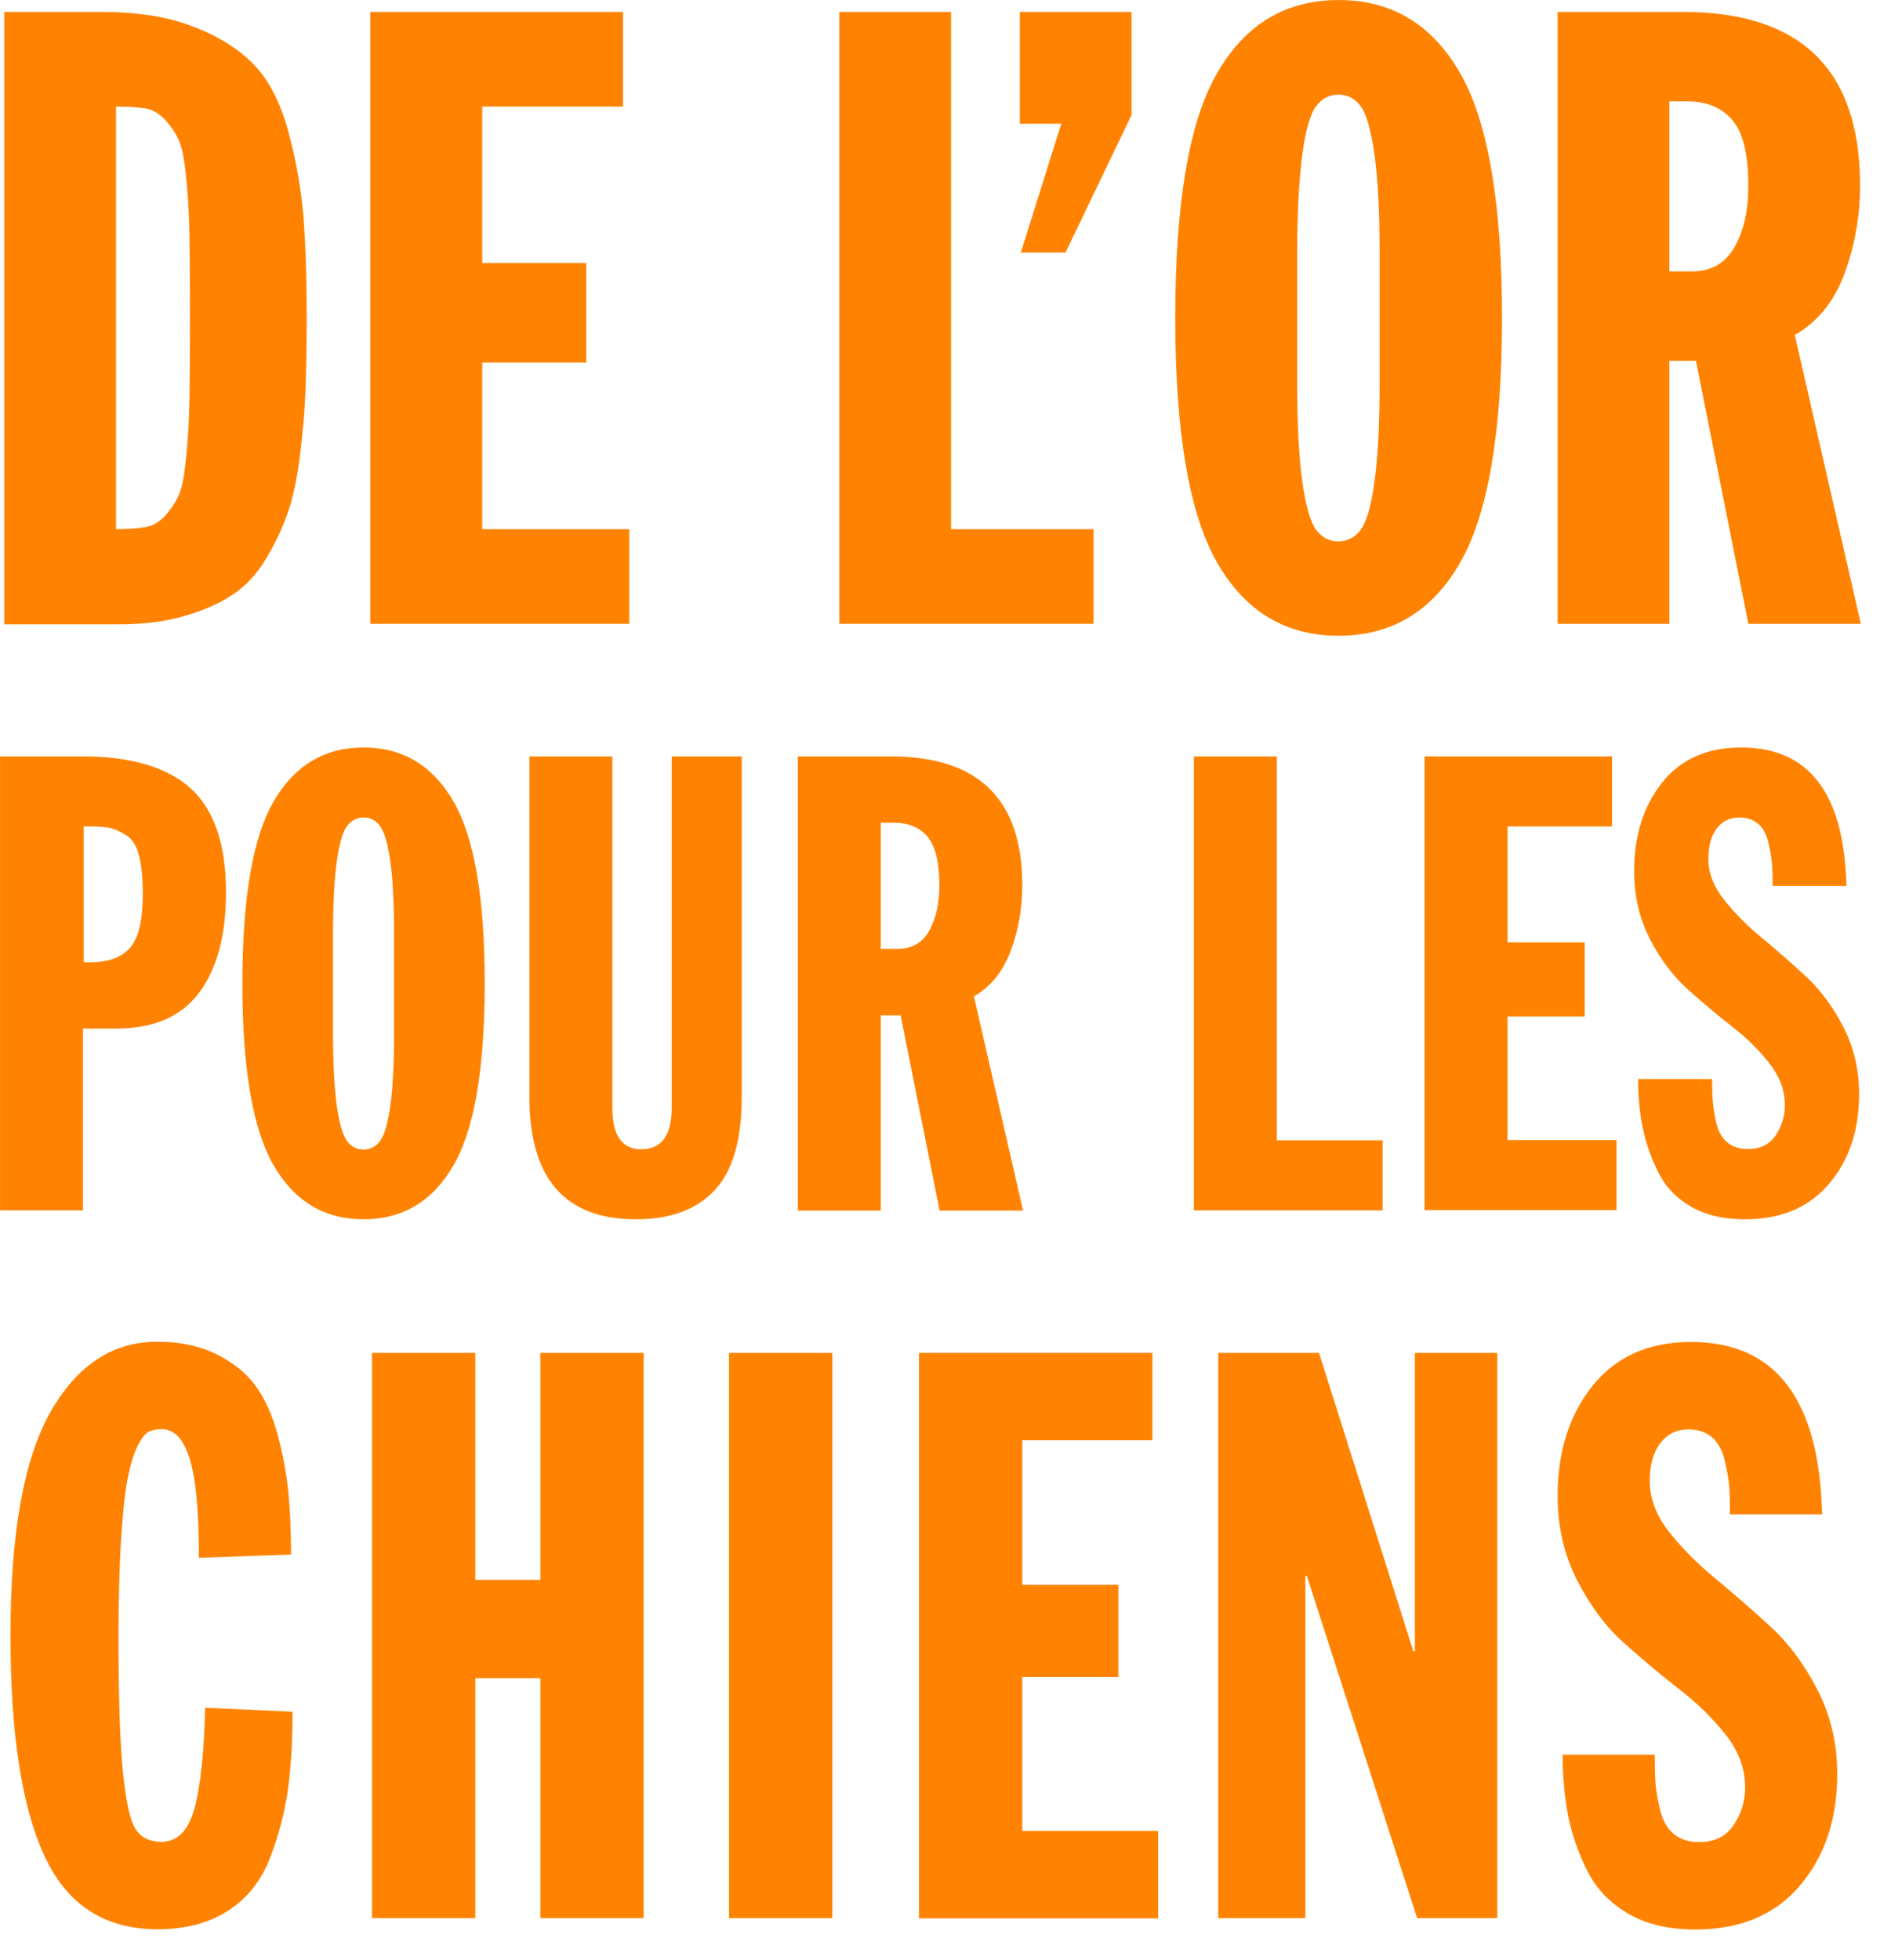 <?xml version="1.0" encoding="UTF-8" standalone="no"?>
<!-- Generator: Adobe Illustrator 26.0.2, SVG Export Plug-In . SVG Version: 6.00 Build 0)  -->
<svg xmlns:inkscape="http://www.inkscape.org/namespaces/inkscape" xmlns:sodipodi="http://sodipodi.sourceforge.net/DTD/sodipodi-0.dtd" xmlns:xlink="http://www.w3.org/1999/xlink" xmlns="http://www.w3.org/2000/svg" xmlns:svg="http://www.w3.org/2000/svg" version="1.1" id="Calque_1" x="0px" y="0px" viewBox="0 0 964.906 1000" xml:space="preserve" width="964.906" height="1000"><defs id="defs2150"/>
<style type="text/css" id="style2065">
	.st0{filter:url(#Adobe_OpacityMaskFilter);}
	.st1{mask:url(#SVGID_1_);}
	.st2{opacity:0.75;clip-path:url(#SVGID_00000013164398013132825650000009663827463584792714_);fill:#1D1D1B;}
	.st3{fill:#FF8300;}
</style>
<g id="g2145" transform="matrix(1.267,0,0,1.267,-392.88,-314.836)">
	<g id="g2099">
		<defs id="defs2070">
			<filter id="Adobe_OpacityMaskFilter" filterUnits="userSpaceOnUse" x="311.7" y="250.5" width="760" height="787.3">
				<feColorMatrix type="matrix" values="1 0 0 0 0  0 1 0 0 0  0 0 1 0 0  0 0 0 1 0" id="feColorMatrix2067"/>
			</filter>
		</defs>
		<mask maskUnits="userSpaceOnUse" x="311.7" y="250.5" width="760" height="787.3" id="SVGID_1_">
			<g class="st0" id="g2084">
				<g id="g2082">
					<defs id="defs2073">
						<rect id="SVGID_00000169529566354754261920000001200815879169641603_" x="-7.3" y="191.8" width="1431.4" height="924.5"/>
					</defs>
					<clipPath id="SVGID_00000055676650123710298480000017428107873565091476_">
						<use xlink:href="#SVGID_00000169529566354754261920000001200815879169641603_" style="overflow:visible" id="use2075" x="0" y="0" width="100%" height="100%"/>
					</clipPath>
					
						<g clip-path="url(#SVGID_00000055676650123710298480000017428107873565091476_)" id="g2080">
						
							<image style="overflow:visible" width="3976" height="2568" transform="matrix(0.36,0,0,0.36,-7.3,191.825)" id="image2078">
						</image>
					</g>
				</g>
			</g>
		</mask>
		<g class="st1" mask="url(#SVGID_1_)" id="g2097">
			<g id="g2095">
				<defs id="defs2088">
					<rect id="SVGID_00000168114357031764404740000011300980819666393238_" x="311.7" y="250.5" width="760" height="787.3"/>
				</defs>
				<clipPath id="SVGID_00000109020847982479741430000014212143813244792481_">
					<use xlink:href="#SVGID_00000168114357031764404740000011300980819666393238_" style="overflow:visible" id="use2090" x="0" y="0" width="100%" height="100%"/>
				</clipPath>
				
					<rect x="311.7" y="250.5" style="opacity:0.75;fill:#1d1d1b" width="760" height="787.3" clip-path="url(#SVGID_00000109020847982479741430000014212143813244792481_)" id="rect2093"/>
			</g>
		</g>
	</g>
	<g id="g2113">
		<path class="st3" d="M 311.8,499.7 V 253.3 h 39.1 c 14.8,0 27.3,2 37.5,6.1 10.3,4 18.3,9.2 24.2,15.4 5.9,6.2 10.4,15 13.5,26.3 3.1,11.3 5.1,22.5 6.1,33.6 0.9,11.1 1.4,25 1.4,41.9 0,11.5 -0.2,21.3 -0.5,29.4 -0.3,8.1 -1.1,16.7 -2.2,26 -1.2,9.2 -2.8,17 -5,23.2 -2.2,6.2 -5.1,12.4 -8.8,18.5 -3.7,6.1 -8.2,10.9 -13.5,14.4 -5.3,3.5 -11.8,6.3 -19.4,8.5 -7.6,2.2 -16.3,3.3 -26,3.3 h -46.4 z m 45,-208.3 v 170.2 c 5.1,0 9.1,-0.3 12.1,-0.9 3,-0.6 5.7,-2.2 8.1,-5 2.4,-2.8 4.2,-5.6 5.4,-8.6 1.2,-3 2.1,-8.3 2.8,-15.9 0.7,-7.6 1.1,-15.1 1.2,-22.5 0.1,-7.4 0.2,-18.2 0.2,-32.5 0,-14.1 -0.1,-24.9 -0.2,-32.4 -0.1,-7.5 -0.5,-15 -1.2,-22.5 -0.7,-7.5 -1.6,-12.7 -2.8,-15.6 -1.2,-2.9 -2.9,-5.7 -5.4,-8.5 -2.5,-2.8 -5.1,-4.4 -8.1,-5 -3,-0.5 -7,-0.8 -12.1,-0.8 z" id="path2101"/>
		<path class="st3" d="M 459.2,499.7 V 253.3 H 561 v 38.1 h -56.7 v 63 h 41.9 v 40.1 h -41.9 v 67.1 h 59.2 v 38.1 H 459.2 Z" id="path2103"/>
		<path class="st3" d="M 648.1,499.7 V 253.3 h 45 v 208.3 h 57.4 v 38.1 H 648.1 Z" id="path2105"/>
		<path class="st3" d="m 720.8,298.3 v -45 h 45 v 41.5 l -26.6,55.4 h -18 l 16.3,-51.9 z" id="path2107"/>
		<path class="st3" d="m 800.4,475.3 c -11.3,-19.5 -17,-52.4 -17,-98.8 0,-46.4 5.6,-79.3 17,-98.8 11.3,-19.5 27.6,-29.2 48.8,-29.2 21.2,0 37.5,9.7 48.8,29.2 11.3,19.5 17,52.4 17,98.8 0,46.4 -5.7,79.3 -17,98.8 -11.3,19.5 -27.6,29.2 -48.8,29.2 -21.3,0 -37.5,-9.7 -48.8,-29.2 z m 32.1,-124.7 v 51.9 c 0,17.1 0.7,30.4 2.1,40.1 1.4,9.7 3.2,16.1 5.5,19.2 2.3,3.1 5.3,4.7 9,4.7 3.7,0 6.7,-1.6 9,-4.7 2.3,-3.1 4.2,-9.5 5.5,-19.2 1.4,-9.7 2.1,-23.1 2.1,-40.1 v -51.9 c 0,-17.1 -0.7,-30.4 -2.1,-40.1 -1.4,-9.7 -3.2,-16.1 -5.5,-19.2 -2.3,-3.1 -5.3,-4.7 -9,-4.7 -3.7,0 -6.7,1.6 -9,4.7 -2.3,3.1 -4.2,9.5 -5.5,19.2 -1.3,9.7 -2.1,23 -2.1,40.1 z" id="path2109"/>
		<path class="st3" d="M 937.4,499.7 V 253.3 h 50.5 c 47.5,0 71.3,23.3 71.3,69.9 0,12.2 -2.1,24 -6.2,35.3 -4.2,11.3 -10.8,19.6 -20.1,24.9 l 26.6,116.3 h -45.3 L 993.1,393.8 h -10.7 v 105.9 z m 45,-210.4 v 68.5 h 9 c 7.8,0 13.6,-3.3 17.3,-9.9 3.7,-6.6 5.5,-14.7 5.5,-24.4 0,-12.7 -2.1,-21.6 -6.4,-26.6 -4.3,-5.1 -10.4,-7.6 -18.5,-7.6 z" id="path2111"/>
	</g>
	<g id="g2129">
		<path class="st3" d="M 310.1,735.9 V 553.1 h 33.4 c 19.3,0 33.8,4.3 43.3,12.8 9.5,8.6 14.3,22.5 14.3,41.9 0,17.3 -3.6,30.8 -10.8,40.4 -7.2,9.7 -18.3,14.5 -33.4,14.5 h -13.4 v 73.2 z M 343.8,581.3 V 636 h 2.8 c 7.2,0 12.5,-2 15.9,-5.9 3.4,-3.9 5.1,-11.1 5.1,-21.6 0,-6.3 -0.5,-11.5 -1.5,-15.4 -1,-3.9 -2.7,-6.7 -5.1,-8.2 -2.4,-1.5 -4.6,-2.5 -6.5,-3 -2,-0.4 -4.7,-0.6 -8.1,-0.6 z" id="path2115"/>
		<path class="st3" d="m 420.3,717.8 c -8.4,-14.5 -12.6,-38.9 -12.6,-73.3 0,-34.4 4.2,-58.8 12.6,-73.3 8.4,-14.5 20.5,-21.7 36.2,-21.7 15.7,0 27.8,7.2 36.2,21.7 8.4,14.5 12.6,38.9 12.6,73.3 0,34.4 -4.2,58.9 -12.6,73.3 -8.4,14.5 -20.5,21.7 -36.2,21.7 -15.7,0 -27.8,-7.2 -36.2,-21.7 z m 23.9,-92.5 v 38.5 c 0,12.7 0.5,22.6 1.5,29.8 1,7.2 2.4,11.9 4.1,14.3 1.7,2.3 3.9,3.5 6.7,3.5 2.7,0 5,-1.2 6.7,-3.5 1.7,-2.3 3.1,-7.1 4.1,-14.3 1,-7.2 1.5,-17.1 1.5,-29.8 v -38.5 c 0,-12.7 -0.5,-22.6 -1.5,-29.8 -1,-7.2 -2.4,-11.9 -4.1,-14.3 -1.7,-2.3 -3.9,-3.5 -6.7,-3.5 -2.7,0 -5,1.2 -6.7,3.5 -1.7,2.3 -3.1,7.1 -4.1,14.3 -1,7.2 -1.5,17.1 -1.5,29.8 z" id="path2117"/>
		<path class="st3" d="M 523.3,690.2 V 553.1 h 33.4 v 141.5 c 0,11.1 3.9,16.7 11.6,16.7 8.2,0 12.3,-5.6 12.3,-16.7 V 553.1 h 28.2 v 137.1 c 0,17.3 -3.6,29.8 -10.9,37.6 -7.3,7.8 -17.8,11.7 -31.7,11.7 -28.6,0 -42.9,-16.4 -42.9,-49.3 z" id="path2119"/>
		<path class="st3" d="M 631.4,735.9 V 553.1 h 37.5 c 35.3,0 52.9,17.3 52.9,51.9 0,9.1 -1.5,17.8 -4.6,26.2 -3.1,8.4 -8,14.6 -14.9,18.5 l 19.8,86.3 h -33.6 l -15.7,-78.6 h -8 V 736 h -33.4 z m 33.4,-156.1 v 50.8 h 6.7 c 5.8,0 10.1,-2.4 12.8,-7.3 2.7,-4.9 4.1,-10.9 4.1,-18.1 0,-9.4 -1.6,-16 -4.8,-19.8 -3.2,-3.8 -7.7,-5.6 -13.7,-5.6 z" id="path2121"/>
		<path class="st3" d="M 790.9,735.9 V 553.1 h 33.4 v 154.6 h 42.6 v 28.2 z" id="path2123"/>
		<path class="st3" d="M 883.8,735.9 V 553.1 h 75.5 v 28.2 H 917.2 V 628 h 31.1 v 29.8 h -31.1 v 49.8 h 43.9 v 28.2 h -77.3 z" id="path2125"/>
		<path class="st3" d="m 969.8,683 h 29.8 c 0,3.8 0.1,6.8 0.3,9.1 0.2,2.3 0.6,5.2 1.4,8.6 0.8,3.4 2.2,6 4.4,7.8 2.1,1.8 4.9,2.7 8.3,2.7 5,0 8.7,-1.8 11.2,-5.5 2.5,-3.7 3.7,-7.7 3.7,-12.2 0,-6 -2.1,-11.6 -6.3,-16.9 -4.2,-5.3 -9.2,-10.3 -15.2,-14.9 -5.9,-4.6 -11.8,-9.6 -17.7,-14.9 -5.9,-5.3 -11,-12.1 -15.2,-20.3 -4.2,-8.2 -6.3,-17.3 -6.3,-27.2 0,-14.4 3.8,-26.3 11.3,-35.7 7.5,-9.4 18.1,-14.1 31.8,-14.1 27.4,0 41.5,18.6 42.4,55.7 H 1024 c 0,-3.8 -0.1,-6.8 -0.3,-9 -0.2,-2.2 -0.6,-5 -1.4,-8.3 -0.8,-3.3 -2.1,-5.9 -4.1,-7.6 -2,-1.7 -4.5,-2.6 -7.6,-2.6 -3.9,0 -7,1.5 -9.2,4.5 -2.2,3 -3.3,7.1 -3.3,12.2 0,5.6 2.1,11.1 6.3,16.4 4.2,5.3 9.2,10.4 15.2,15.3 5.9,4.9 11.8,10.1 17.7,15.5 5.9,5.5 11,12.3 15.2,20.5 4.2,8.2 6.3,17.2 6.3,27 0,14.6 -4,26.6 -12.1,36.1 -8,9.5 -19.3,14.3 -33.9,14.3 -8.6,0 -15.8,-1.7 -21.7,-5.1 -5.9,-3.4 -10.3,-8 -13.2,-13.9 -2.9,-5.8 -5,-11.8 -6.2,-17.8 -1.3,-6.1 -1.9,-12.6 -1.9,-19.7 z" id="path2127"/>
	</g>
	<g id="g2143">
		<path class="st3" d="m 427.3,874.5 -37.1,1.3 c 0,-18.5 -1.2,-31.8 -3.7,-39.8 -2.5,-8 -6.2,-12 -11.3,-12 -2.1,0 -3.9,0.4 -5.3,1.1 -1.4,0.7 -2.9,2.7 -4.5,5.9 -1.6,3.2 -2.9,7.7 -4,13.4 -1.1,5.8 -1.9,13.9 -2.6,24.5 -0.6,10.6 -1,23.3 -1,38.2 0,24.7 0.6,43.1 1.8,55 1.2,11.9 2.9,19.6 5.1,23 2.2,3.4 5.7,5.1 10.4,5.1 6.4,0 10.8,-4.5 13.3,-13.4 2.4,-9 3.9,-22.5 4.3,-40.6 l 35.2,1.6 c 0,11.7 -0.6,22 -1.8,30.9 -1.2,8.8 -3.5,18 -7,27.3 -3.5,9.4 -9.1,16.6 -16.8,21.7 -7.7,5.1 -17.3,7.7 -28.8,7.7 -21.3,0 -36.5,-9.9 -45.6,-29.7 -9.1,-19.8 -13.6,-49.3 -13.6,-88.6 0,-41.1 5.4,-71.1 16.1,-90 10.8,-18.9 25.1,-28.3 43,-28.3 9.2,0 17.2,1.7 24,5.1 6.8,3.4 12.1,7.7 15.8,12.9 3.7,5.2 6.7,11.8 8.8,19.8 2.1,8 3.5,15.6 4.2,22.7 0.7,7.3 1.1,15.6 1.1,25.2 z" id="path2131"/>
		<path class="st3" d="M 459.9,1020.9 V 793.3 h 41.6 v 91.4 h 26.2 v -91.4 h 41.6 v 227.6 h -41.6 v -96.6 h -26.2 v 96.6 z" id="path2133"/>
		<path class="st3" d="M 603.7,1020.9 V 793.3 h 41.6 v 227.6 z" id="path2135"/>
		<path class="st3" d="M 680.2,1020.9 V 793.3 h 94 v 35.2 h -52.4 v 58.2 h 38.7 v 37.1 h -38.7 v 62 h 54.7 v 35.2 h -96.3 z" id="path2137"/>
		<path class="st3" d="M 800.7,1020.9 V 793.3 h 40.6 l 38,120.2 h 0.6 V 793.3 h 33.2 v 227.6 H 880.8 L 836.4,883.1 h -0.6 v 137.8 z" id="path2139"/>
		<path class="st3" d="m 939.4,955.1 h 37.1 c 0,4.7 0.1,8.5 0.3,11.3 0.2,2.9 0.8,6.4 1.8,10.7 1,4.3 2.8,7.5 5.4,9.8 2.7,2.2 6.1,3.4 10.4,3.4 6.2,0 10.8,-2.3 13.9,-6.9 3.1,-4.6 4.6,-9.6 4.6,-15.2 0,-7.5 -2.6,-14.5 -7.8,-21.1 -5.2,-6.6 -11.5,-12.8 -18.9,-18.5 -7.4,-5.7 -14.7,-11.9 -22.1,-18.5 -7.4,-6.6 -13.6,-15 -18.9,-25.3 -5.2,-10.2 -7.8,-21.5 -7.8,-33.9 0,-17.9 4.7,-32.7 14.1,-44.4 9.4,-11.7 22.6,-17.6 39.6,-17.6 34.1,0 51.7,23.1 52.8,69.4 h -37.1 c 0,-4.7 -0.1,-8.4 -0.3,-11.2 -0.2,-2.8 -0.8,-6.2 -1.8,-10.4 -1,-4.2 -2.7,-7.3 -5.1,-9.4 -2.5,-2.1 -5.6,-3.2 -9.4,-3.2 -4.9,0 -8.7,1.9 -11.5,5.6 -2.8,3.7 -4.2,8.8 -4.2,15.2 0,7 2.6,13.9 7.8,20.5 5.2,6.6 11.5,12.9 18.9,19 7.4,6.1 14.7,12.5 22.1,19.3 7.4,6.8 13.6,15.3 18.9,25.6 5.2,10.2 7.8,21.4 7.8,33.6 0,18.1 -5,33.1 -15,44.9 -10,11.8 -24.1,17.7 -42.2,17.7 -10.7,0 -19.7,-2.1 -27,-6.4 -7.4,-4.3 -12.8,-10 -16.5,-17.3 -3.6,-7.2 -6.2,-14.7 -7.7,-22.2 -1.4,-7.6 -2.2,-15.8 -2.2,-24.5 z" id="path2141"/>
	</g>
</g>
</svg>
